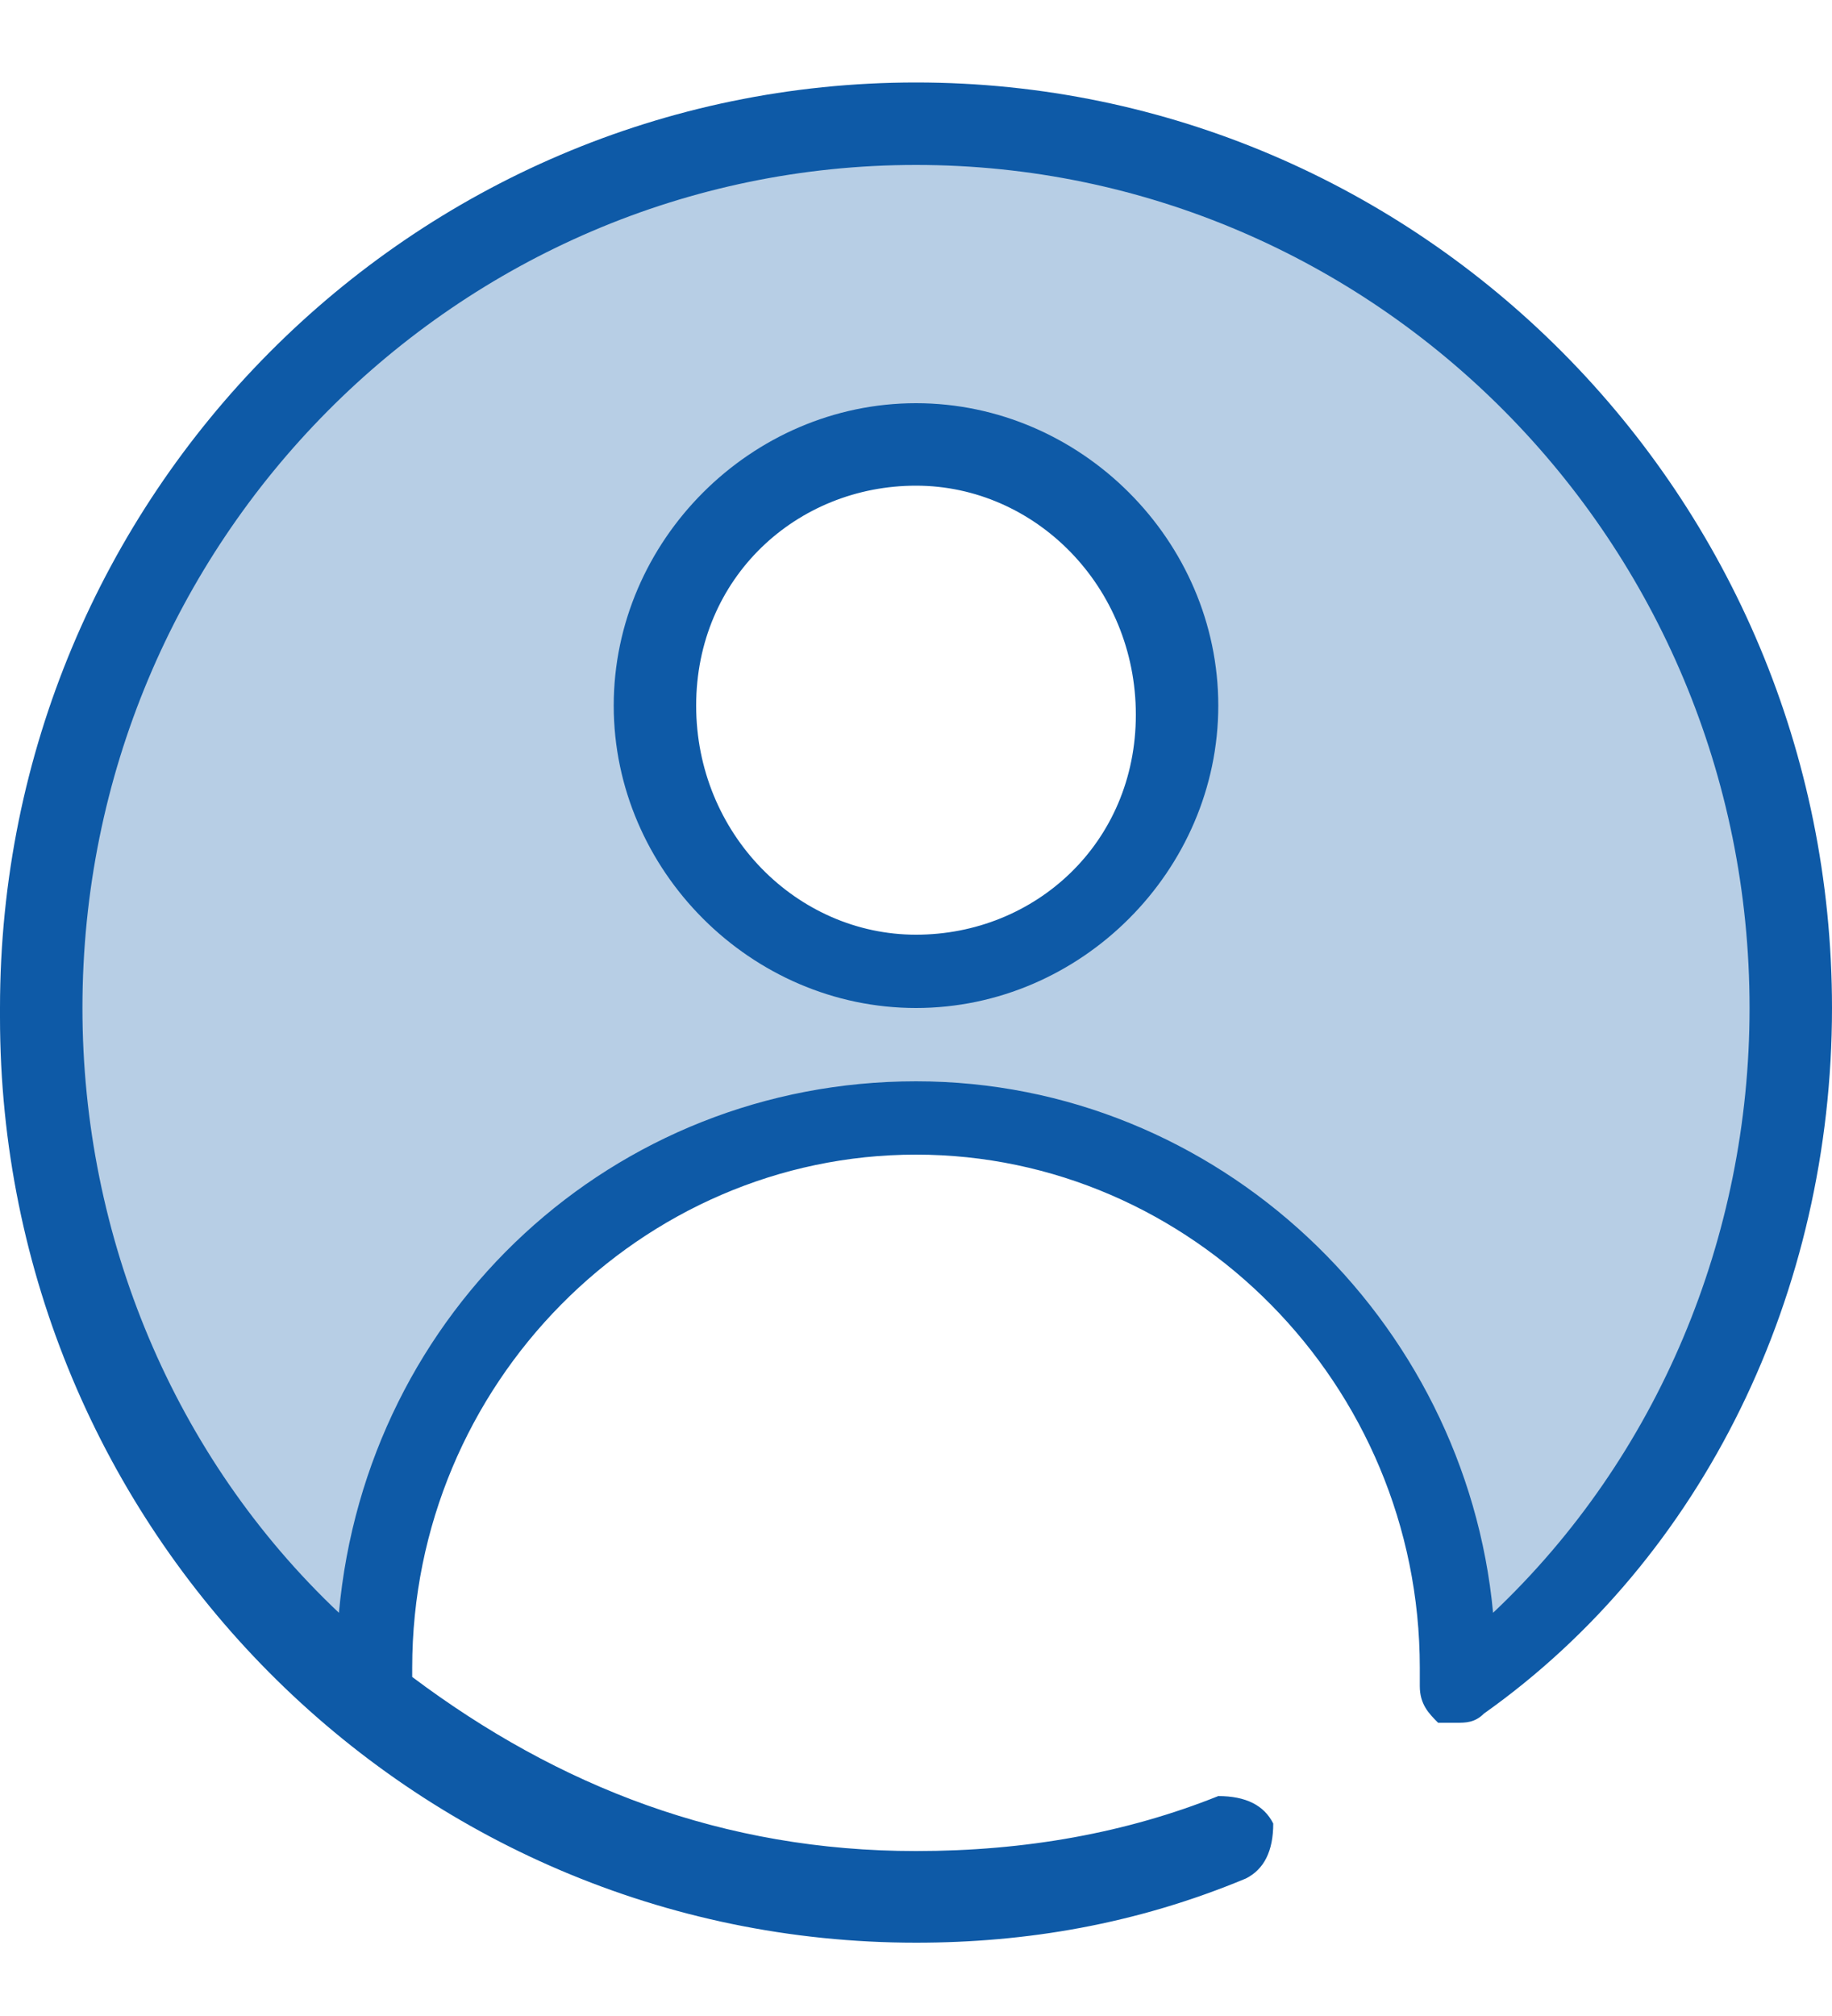 <?xml version="1.0" encoding="utf-8"?>
<!-- Generator: Adobe Illustrator 24.2.3, SVG Export Plug-In . SVG Version: 6.00 Build 0)  -->
<svg version="1.1" id="Layer_1" xmlns="http://www.w3.org/2000/svg" xmlns:xlink="http://www.w3.org/1999/xlink" x="0px" y="0px"
	 viewBox="0 0 20 22" style="enable-background:new 0 0 20 22;" xml:space="preserve">
<style type="text/css">
	.st0{fill-rule:evenodd;clip-rule:evenodd;fill:#B7CEE5;}
	.st1{fill-rule:evenodd;clip-rule:evenodd;fill:#0E5AA7;}
</style>
<g>
	<g transform="translate(-1164, -55)">
		<g>
			<g transform="translate(1162, 54)">
				<g>
					<g transform="translate(2, 1)">
						<path class="st0" d="M10,10.6c-1.6,0-2.9-1.3-2.9-2.9c0-1.6,1.3-2.9,2.9-2.9s2.9,1.3,2.9,2.9C12.8,9.3,11.6,10.6,10,10.6
							 M10,1.3c-5.3,0-9.6,4.3-9.6,9.7c0,3.1,1.4,5.8,3.6,7.6c0-0.1,0-0.2,0-0.3c0-3.3,2.6-6,5.9-6s5.9,2.7,5.9,6c0,0.1,0,0.2,0,0.3
							c2.2-1.8,3.6-4.5,3.6-7.6C19.5,5.7,15.3,1.3,10,1.3"/>
						<path id="Fill-3" class="st1" d="M10,10.2c-1.3,0-2.4-1.1-2.4-2.5S8.7,5.3,10,5.3s2.4,1.1,2.4,2.5S11.3,10.2,10,10.2 M10,4.4
							c-1.8,0-3.3,1.5-3.3,3.3c0,1.8,1.5,3.3,3.3,3.3s3.3-1.5,3.3-3.3C13.3,5.9,11.8,4.4,10,4.4"/>
						<path id="Fill-5" class="st1" d="M16.3,17.6c-0.3-3.2-3-5.8-6.3-5.8c-3.3,0-6,2.5-6.3,5.8c-1.8-1.7-2.8-4.1-2.8-6.6
							C0.9,5.9,5,1.8,10,1.8c5,0,9.1,4.1,9.1,9.2C19.1,13.5,18.1,15.9,16.3,17.6 M10,0.9C4.5,0.9,0,5.4,0,11c0,0,0,0,0,0.1
							c0,0,0,0,0,0c0,5.6,4.5,10.1,10,10.1c1.2,0,2.4-0.2,3.6-0.7c0.2-0.1,0.3-0.3,0.3-0.6c-0.1-0.2-0.3-0.3-0.6-0.3
							c-1,0.4-2.1,0.6-3.3,0.6c-2.1,0-3.9-0.7-5.5-1.9c0,0,0-0.1,0-0.1c0-3.1,2.5-5.6,5.5-5.6c3,0,5.5,2.5,5.5,5.6c0,0,0,0.1,0,0.1
							l0,0.1c0,0.2,0.1,0.3,0.2,0.4c0.1,0,0.1,0,0.2,0c0.1,0,0.2,0,0.3-0.1C18.6,17,20,14.1,20,11C20,5.4,15.5,0.9,10,0.9"/>
					</g>
				</g>
			</g>
		</g>
	</g>
</g>
</svg>
